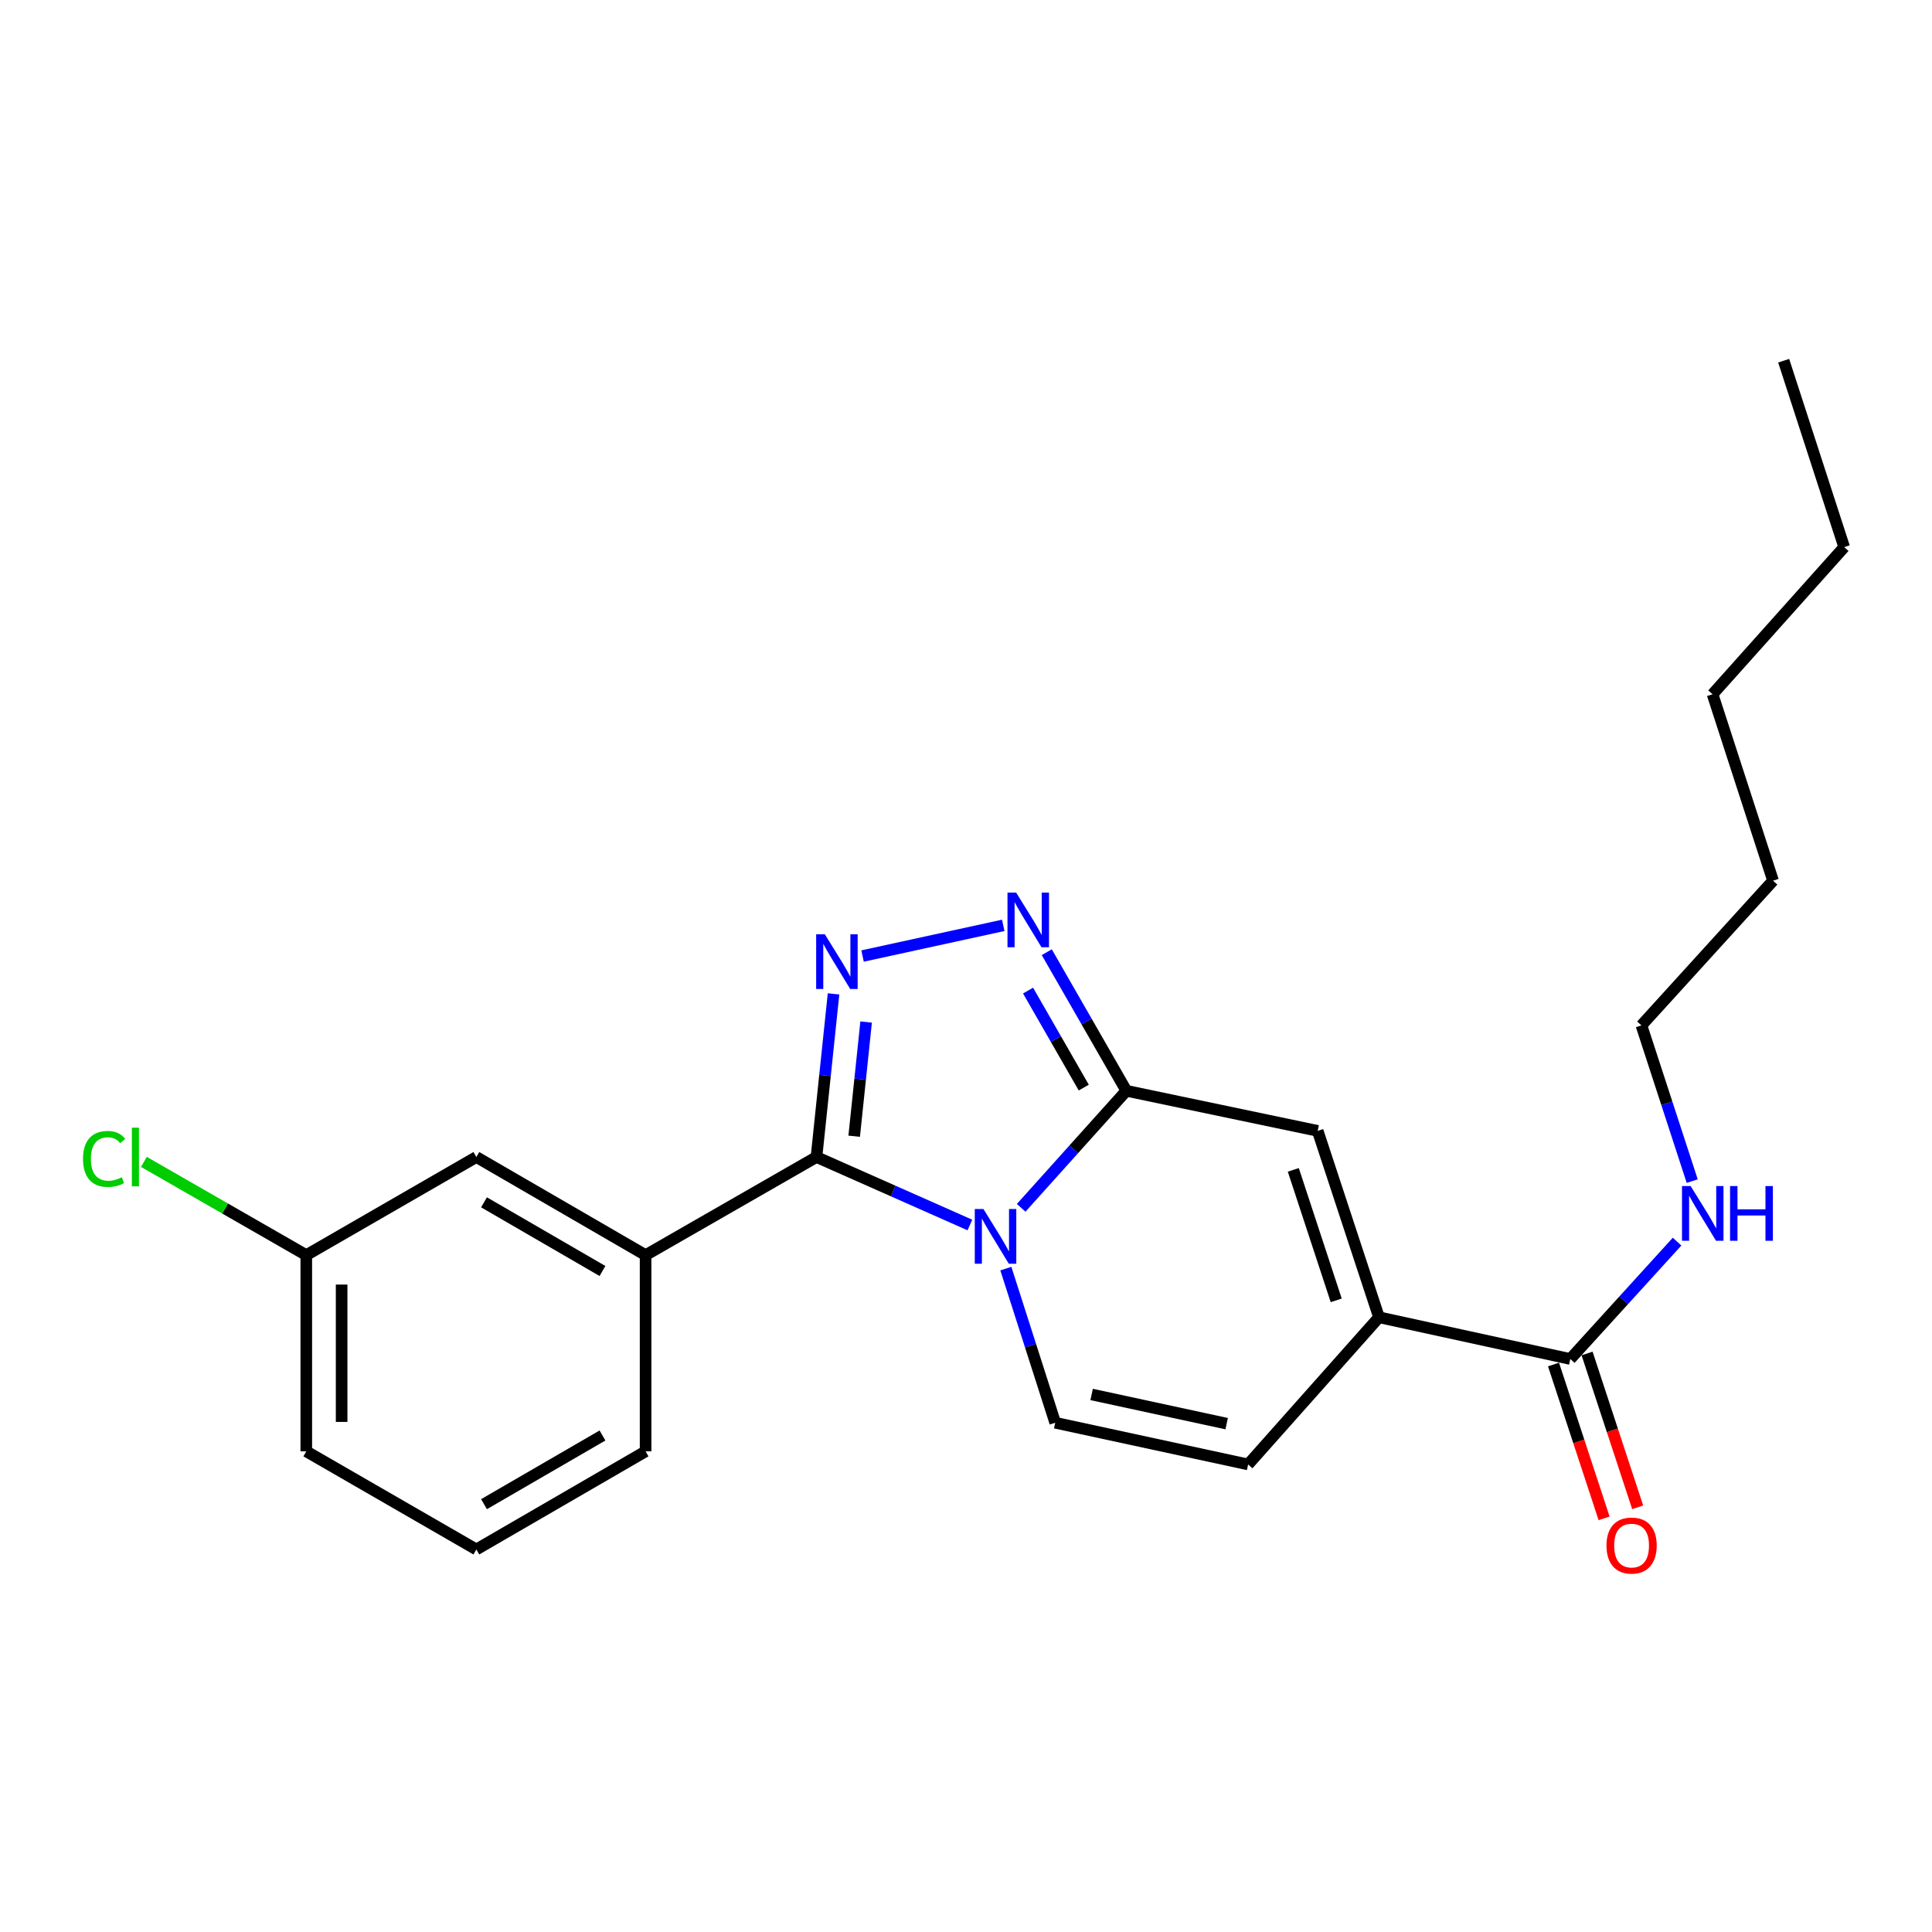 <?xml version='1.0' encoding='iso-8859-1'?>
<svg version='1.1' baseProfile='full'
              xmlns='http://www.w3.org/2000/svg'
                      xmlns:rdkit='http://www.rdkit.org/xml'
                      xmlns:xlink='http://www.w3.org/1999/xlink'
                  xml:space='preserve'
width='1000px' height='1000px' viewBox='0 0 1000 1000'>
<!-- END OF HEADER -->
<rect style='opacity:1.0;fill:#FFFFFF;stroke:none' width='1000' height='1000' x='0' y='0'> </rect>
<path class='bond-0' d='M 502.012,634.059 L 462.309,616.467' style='fill:none;fill-rule:evenodd;stroke:#0000FF;stroke-width:6px;stroke-linecap:butt;stroke-linejoin:miter;stroke-opacity:1' />
<path class='bond-0' d='M 462.309,616.467 L 422.607,598.876' style='fill:none;fill-rule:evenodd;stroke:#000000;stroke-width:6px;stroke-linecap:butt;stroke-linejoin:miter;stroke-opacity:1' />
<path class='bond-1' d='M 528.558,625.17 L 555.777,594.879' style='fill:none;fill-rule:evenodd;stroke:#0000FF;stroke-width:6px;stroke-linecap:butt;stroke-linejoin:miter;stroke-opacity:1' />
<path class='bond-1' d='M 555.777,594.879 L 582.996,564.588' style='fill:none;fill-rule:evenodd;stroke:#000000;stroke-width:6px;stroke-linecap:butt;stroke-linejoin:miter;stroke-opacity:1' />
<path class='bond-4' d='M 520.631,656.633 L 533.405,696.522' style='fill:none;fill-rule:evenodd;stroke:#0000FF;stroke-width:6px;stroke-linecap:butt;stroke-linejoin:miter;stroke-opacity:1' />
<path class='bond-4' d='M 533.405,696.522 L 546.179,736.41' style='fill:none;fill-rule:evenodd;stroke:#000000;stroke-width:6px;stroke-linecap:butt;stroke-linejoin:miter;stroke-opacity:1' />
<path class='bond-2' d='M 422.607,598.876 L 427.023,556.655' style='fill:none;fill-rule:evenodd;stroke:#000000;stroke-width:6px;stroke-linecap:butt;stroke-linejoin:miter;stroke-opacity:1' />
<path class='bond-2' d='M 427.023,556.655 L 431.439,514.434' style='fill:none;fill-rule:evenodd;stroke:#0000FF;stroke-width:6px;stroke-linecap:butt;stroke-linejoin:miter;stroke-opacity:1' />
<path class='bond-2' d='M 442.124,588.112 L 445.215,558.558' style='fill:none;fill-rule:evenodd;stroke:#000000;stroke-width:6px;stroke-linecap:butt;stroke-linejoin:miter;stroke-opacity:1' />
<path class='bond-2' d='M 445.215,558.558 L 448.307,529.003' style='fill:none;fill-rule:evenodd;stroke:#0000FF;stroke-width:6px;stroke-linecap:butt;stroke-linejoin:miter;stroke-opacity:1' />
<path class='bond-8' d='M 422.607,598.876 L 334.155,649.656' style='fill:none;fill-rule:evenodd;stroke:#000000;stroke-width:6px;stroke-linecap:butt;stroke-linejoin:miter;stroke-opacity:1' />
<path class='bond-3' d='M 582.996,564.588 L 562.403,528.723' style='fill:none;fill-rule:evenodd;stroke:#000000;stroke-width:6px;stroke-linecap:butt;stroke-linejoin:miter;stroke-opacity:1' />
<path class='bond-3' d='M 562.403,528.723 L 541.81,492.857' style='fill:none;fill-rule:evenodd;stroke:#0000FF;stroke-width:6px;stroke-linecap:butt;stroke-linejoin:miter;stroke-opacity:1' />
<path class='bond-3' d='M 560.955,562.937 L 546.54,537.831' style='fill:none;fill-rule:evenodd;stroke:#000000;stroke-width:6px;stroke-linecap:butt;stroke-linejoin:miter;stroke-opacity:1' />
<path class='bond-3' d='M 546.54,537.831 L 532.125,512.724' style='fill:none;fill-rule:evenodd;stroke:#0000FF;stroke-width:6px;stroke-linecap:butt;stroke-linejoin:miter;stroke-opacity:1' />
<path class='bond-5' d='M 582.996,564.588 L 682.027,585.34' style='fill:none;fill-rule:evenodd;stroke:#000000;stroke-width:6px;stroke-linecap:butt;stroke-linejoin:miter;stroke-opacity:1' />
<path class='bond-23' d='M 446.46,494.838 L 519.282,478.966' style='fill:none;fill-rule:evenodd;stroke:#0000FF;stroke-width:6px;stroke-linecap:butt;stroke-linejoin:miter;stroke-opacity:1' />
<path class='bond-7' d='M 546.179,736.41 L 646.032,757.995' style='fill:none;fill-rule:evenodd;stroke:#000000;stroke-width:6px;stroke-linecap:butt;stroke-linejoin:miter;stroke-opacity:1' />
<path class='bond-7' d='M 565.022,721.769 L 634.919,736.878' style='fill:none;fill-rule:evenodd;stroke:#000000;stroke-width:6px;stroke-linecap:butt;stroke-linejoin:miter;stroke-opacity:1' />
<path class='bond-24' d='M 682.027,585.34 L 713.763,681.819' style='fill:none;fill-rule:evenodd;stroke:#000000;stroke-width:6px;stroke-linecap:butt;stroke-linejoin:miter;stroke-opacity:1' />
<path class='bond-24' d='M 669.411,605.527 L 691.627,673.063' style='fill:none;fill-rule:evenodd;stroke:#000000;stroke-width:6px;stroke-linecap:butt;stroke-linejoin:miter;stroke-opacity:1' />
<path class='bond-6' d='M 713.763,681.819 L 646.032,757.995' style='fill:none;fill-rule:evenodd;stroke:#000000;stroke-width:6px;stroke-linecap:butt;stroke-linejoin:miter;stroke-opacity:1' />
<path class='bond-9' d='M 713.763,681.819 L 812.783,703.414' style='fill:none;fill-rule:evenodd;stroke:#000000;stroke-width:6px;stroke-linecap:butt;stroke-linejoin:miter;stroke-opacity:1' />
<path class='bond-10' d='M 334.155,649.656 L 246.557,598.876' style='fill:none;fill-rule:evenodd;stroke:#000000;stroke-width:6px;stroke-linecap:butt;stroke-linejoin:miter;stroke-opacity:1' />
<path class='bond-10' d='M 311.842,657.864 L 250.523,622.318' style='fill:none;fill-rule:evenodd;stroke:#000000;stroke-width:6px;stroke-linecap:butt;stroke-linejoin:miter;stroke-opacity:1' />
<path class='bond-15' d='M 334.155,649.656 L 334.155,751.217' style='fill:none;fill-rule:evenodd;stroke:#000000;stroke-width:6px;stroke-linecap:butt;stroke-linejoin:miter;stroke-opacity:1' />
<path class='bond-11' d='M 804.095,706.271 L 817.186,746.081' style='fill:none;fill-rule:evenodd;stroke:#000000;stroke-width:6px;stroke-linecap:butt;stroke-linejoin:miter;stroke-opacity:1' />
<path class='bond-11' d='M 817.186,746.081 L 830.277,785.891' style='fill:none;fill-rule:evenodd;stroke:#FF0000;stroke-width:6px;stroke-linecap:butt;stroke-linejoin:miter;stroke-opacity:1' />
<path class='bond-11' d='M 821.471,700.557 L 834.563,740.367' style='fill:none;fill-rule:evenodd;stroke:#000000;stroke-width:6px;stroke-linecap:butt;stroke-linejoin:miter;stroke-opacity:1' />
<path class='bond-11' d='M 834.563,740.367 L 847.654,780.177' style='fill:none;fill-rule:evenodd;stroke:#FF0000;stroke-width:6px;stroke-linecap:butt;stroke-linejoin:miter;stroke-opacity:1' />
<path class='bond-12' d='M 812.783,703.414 L 840.417,673.04' style='fill:none;fill-rule:evenodd;stroke:#000000;stroke-width:6px;stroke-linecap:butt;stroke-linejoin:miter;stroke-opacity:1' />
<path class='bond-12' d='M 840.417,673.04 L 868.05,642.666' style='fill:none;fill-rule:evenodd;stroke:#0000FF;stroke-width:6px;stroke-linecap:butt;stroke-linejoin:miter;stroke-opacity:1' />
<path class='bond-13' d='M 246.557,598.876 L 158.533,649.656' style='fill:none;fill-rule:evenodd;stroke:#000000;stroke-width:6px;stroke-linecap:butt;stroke-linejoin:miter;stroke-opacity:1' />
<path class='bond-17' d='M 875.885,611.342 L 862.743,571.045' style='fill:none;fill-rule:evenodd;stroke:#0000FF;stroke-width:6px;stroke-linecap:butt;stroke-linejoin:miter;stroke-opacity:1' />
<path class='bond-17' d='M 862.743,571.045 L 849.601,530.748' style='fill:none;fill-rule:evenodd;stroke:#000000;stroke-width:6px;stroke-linecap:butt;stroke-linejoin:miter;stroke-opacity:1' />
<path class='bond-14' d='M 158.533,649.656 L 116.507,625.526' style='fill:none;fill-rule:evenodd;stroke:#000000;stroke-width:6px;stroke-linecap:butt;stroke-linejoin:miter;stroke-opacity:1' />
<path class='bond-14' d='M 116.507,625.526 L 74.481,601.396' style='fill:none;fill-rule:evenodd;stroke:#00CC00;stroke-width:6px;stroke-linecap:butt;stroke-linejoin:miter;stroke-opacity:1' />
<path class='bond-25' d='M 158.533,649.656 L 158.533,751.217' style='fill:none;fill-rule:evenodd;stroke:#000000;stroke-width:6px;stroke-linecap:butt;stroke-linejoin:miter;stroke-opacity:1' />
<path class='bond-25' d='M 176.825,664.89 L 176.825,735.982' style='fill:none;fill-rule:evenodd;stroke:#000000;stroke-width:6px;stroke-linecap:butt;stroke-linejoin:miter;stroke-opacity:1' />
<path class='bond-16' d='M 334.155,751.217 L 246.557,801.997' style='fill:none;fill-rule:evenodd;stroke:#000000;stroke-width:6px;stroke-linecap:butt;stroke-linejoin:miter;stroke-opacity:1' />
<path class='bond-16' d='M 311.842,743.008 L 250.523,778.555' style='fill:none;fill-rule:evenodd;stroke:#000000;stroke-width:6px;stroke-linecap:butt;stroke-linejoin:miter;stroke-opacity:1' />
<path class='bond-18' d='M 246.557,801.997 L 158.533,751.217' style='fill:none;fill-rule:evenodd;stroke:#000000;stroke-width:6px;stroke-linecap:butt;stroke-linejoin:miter;stroke-opacity:1' />
<path class='bond-19' d='M 849.601,530.748 L 917.728,455.843' style='fill:none;fill-rule:evenodd;stroke:#000000;stroke-width:6px;stroke-linecap:butt;stroke-linejoin:miter;stroke-opacity:1' />
<path class='bond-21' d='M 917.728,455.843 L 886.418,359.343' style='fill:none;fill-rule:evenodd;stroke:#000000;stroke-width:6px;stroke-linecap:butt;stroke-linejoin:miter;stroke-opacity:1' />
<path class='bond-20' d='M 954.545,283.188 L 886.418,359.343' style='fill:none;fill-rule:evenodd;stroke:#000000;stroke-width:6px;stroke-linecap:butt;stroke-linejoin:miter;stroke-opacity:1' />
<path class='bond-22' d='M 954.545,283.188 L 923.226,186.698' style='fill:none;fill-rule:evenodd;stroke:#000000;stroke-width:6px;stroke-linecap:butt;stroke-linejoin:miter;stroke-opacity:1' />
<path  class='atom-0' d='M 509.026 625.781
L 518.306 640.781
Q 519.226 642.261, 520.706 644.941
Q 522.186 647.621, 522.266 647.781
L 522.266 625.781
L 526.026 625.781
L 526.026 654.101
L 522.146 654.101
L 512.186 637.701
Q 511.026 635.781, 509.786 633.581
Q 508.586 631.381, 508.226 630.701
L 508.226 654.101
L 504.546 654.101
L 504.546 625.781
L 509.026 625.781
' fill='#0000FF'/>
<path  class='atom-3' d='M 426.926 483.571
L 436.206 498.571
Q 437.126 500.051, 438.606 502.731
Q 440.086 505.411, 440.166 505.571
L 440.166 483.571
L 443.926 483.571
L 443.926 511.891
L 440.046 511.891
L 430.086 495.491
Q 428.926 493.571, 427.686 491.371
Q 426.486 489.171, 426.126 488.491
L 426.126 511.891
L 422.446 511.891
L 422.446 483.571
L 426.926 483.571
' fill='#0000FF'/>
<path  class='atom-4' d='M 525.956 461.987
L 535.236 476.987
Q 536.156 478.467, 537.636 481.147
Q 539.116 483.827, 539.196 483.987
L 539.196 461.987
L 542.956 461.987
L 542.956 490.307
L 539.076 490.307
L 529.116 473.907
Q 527.956 471.987, 526.716 469.787
Q 525.516 467.587, 525.156 466.907
L 525.156 490.307
L 521.476 490.307
L 521.476 461.987
L 525.956 461.987
' fill='#0000FF'/>
<path  class='atom-12' d='M 831.51 799.973
Q 831.51 793.173, 834.87 789.373
Q 838.23 785.573, 844.51 785.573
Q 850.79 785.573, 854.15 789.373
Q 857.51 793.173, 857.51 799.973
Q 857.51 806.853, 854.11 810.773
Q 850.71 814.653, 844.51 814.653
Q 838.27 814.653, 834.87 810.773
Q 831.51 806.893, 831.51 799.973
M 844.51 811.453
Q 848.83 811.453, 851.15 808.573
Q 853.51 805.653, 853.51 799.973
Q 853.51 794.413, 851.15 791.613
Q 848.83 788.773, 844.51 788.773
Q 840.19 788.773, 837.83 791.573
Q 835.51 794.373, 835.51 799.973
Q 835.51 805.693, 837.83 808.573
Q 840.19 811.453, 844.51 811.453
' fill='#FF0000'/>
<path  class='atom-13' d='M 875.077 613.901
L 884.357 628.901
Q 885.277 630.381, 886.757 633.061
Q 888.237 635.741, 888.317 635.901
L 888.317 613.901
L 892.077 613.901
L 892.077 642.221
L 888.197 642.221
L 878.237 625.821
Q 877.077 623.901, 875.837 621.701
Q 874.637 619.501, 874.277 618.821
L 874.277 642.221
L 870.597 642.221
L 870.597 613.901
L 875.077 613.901
' fill='#0000FF'/>
<path  class='atom-13' d='M 895.477 613.901
L 899.317 613.901
L 899.317 625.941
L 913.797 625.941
L 913.797 613.901
L 917.637 613.901
L 917.637 642.221
L 913.797 642.221
L 913.797 629.141
L 899.317 629.141
L 899.317 642.221
L 895.477 642.221
L 895.477 613.901
' fill='#0000FF'/>
<path  class='atom-15' d='M 42.971 599.856
Q 42.971 592.816, 46.251 589.136
Q 49.571 585.416, 55.851 585.416
Q 61.691 585.416, 64.811 589.536
L 62.171 591.696
Q 59.891 588.696, 55.851 588.696
Q 51.571 588.696, 49.291 591.576
Q 47.051 594.416, 47.051 599.856
Q 47.051 605.456, 49.371 608.336
Q 51.731 611.216, 56.291 611.216
Q 59.411 611.216, 63.051 609.336
L 64.171 612.336
Q 62.691 613.296, 60.451 613.856
Q 58.211 614.416, 55.731 614.416
Q 49.571 614.416, 46.251 610.656
Q 42.971 606.896, 42.971 599.856
' fill='#00CC00'/>
<path  class='atom-15' d='M 68.251 583.696
L 71.931 583.696
L 71.931 614.056
L 68.251 614.056
L 68.251 583.696
' fill='#00CC00'/>
</svg>

